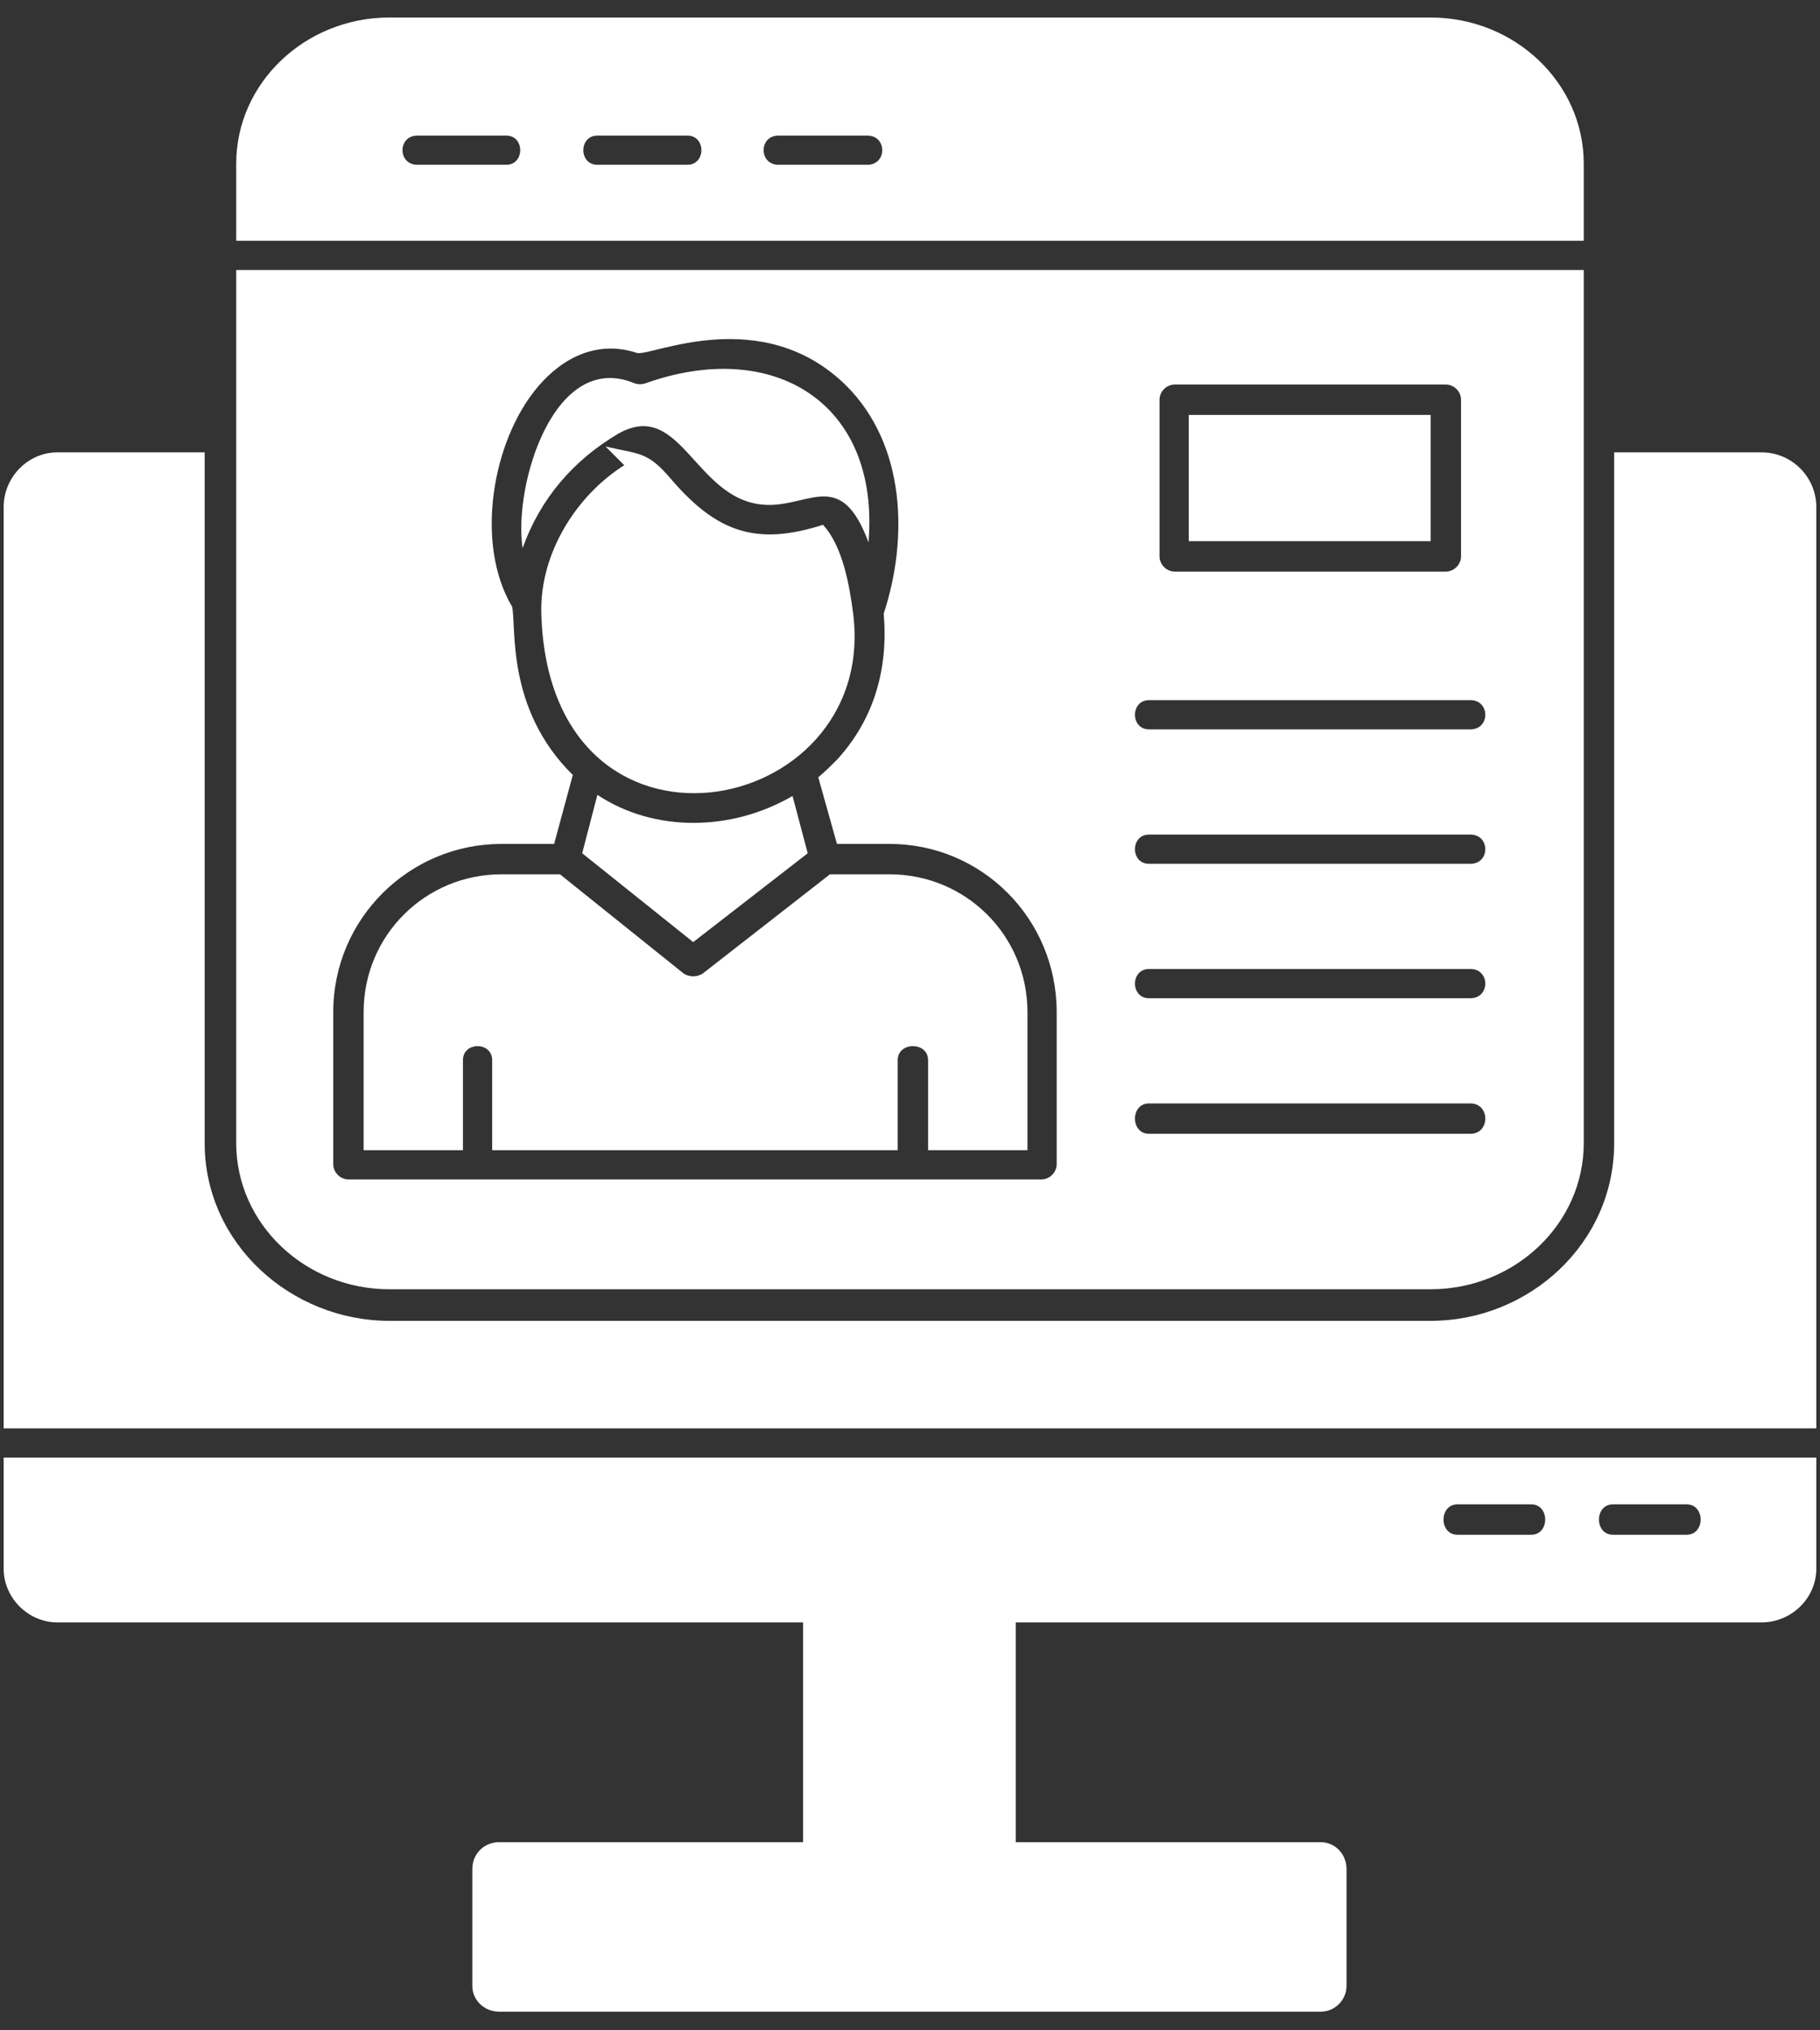 <svg width="52" height="58" viewBox="0 0 52 58" fill="none" xmlns="http://www.w3.org/2000/svg">
<rect x="0" y="0" width="52" height="58" fill="#333333" stroke="none"/>
<path fill-rule="evenodd" clip-rule="evenodd" d="M40.876 36.83H11.124C8.72 36.83 6.749 34.961 6.749 32.656V7.713H45.25V32.656C45.25 34.961 43.28 36.83 40.876 36.83ZM22.945 52.625V46.347H1.641C0.806 46.347 0.104 45.646 0.104 44.811V41.639H51.895V44.811C51.895 45.646 51.194 46.347 50.326 46.347H29.022V52.625H37.737C38.138 52.625 38.472 52.959 38.472 53.393V56.732C38.472 57.133 38.138 57.467 37.737 57.467H14.263C13.829 57.467 13.495 57.133 13.495 56.732V53.393C13.495 52.959 13.829 52.625 14.263 52.625H22.945ZM48.189 43.843C48.723 43.843 48.723 42.974 48.189 42.974H46.085C45.551 42.974 45.551 43.843 46.085 43.843H48.189ZM43.748 43.843C44.282 43.843 44.282 42.974 43.748 42.974H41.644C41.11 42.974 41.11 43.843 41.644 43.843H43.748ZM0.104 40.804V14.491C0.104 13.623 0.806 12.922 1.641 12.922H5.848V32.656C5.848 35.528 8.319 37.732 11.124 37.732H40.876C43.681 37.732 46.119 35.528 46.119 32.656V12.922H50.326C51.194 12.922 51.895 13.623 51.895 14.491V40.804H0.104ZM19.806 23.507C20.808 23.507 21.776 23.24 22.644 22.739L23.078 24.375L19.806 26.913L16.634 24.375L17.068 22.706C17.869 23.24 18.837 23.507 19.806 23.507ZM23.379 22.205C23.579 22.038 23.746 21.871 23.913 21.704C24.982 20.535 25.382 19.099 25.249 17.53C25.95 15.393 25.883 12.721 24.18 11.018C21.776 8.648 18.604 10.184 18.203 10.084C17.101 9.716 16.099 10.184 15.365 11.052C14.062 12.588 13.561 15.526 14.63 17.329C14.764 17.864 14.43 20.235 16.366 22.138L15.832 24.108H14.329C11.691 24.108 9.521 26.245 9.521 28.916V33.258C9.521 33.491 9.721 33.692 9.955 33.692H29.756C29.99 33.692 30.191 33.491 30.191 33.258V28.916C30.191 26.245 28.053 24.108 25.416 24.108H23.913L23.379 22.205ZM24.814 15.493C24.047 13.423 23.178 14.424 21.976 14.424C19.872 14.424 19.505 11.352 17.669 12.387C16.366 13.155 15.431 14.258 14.931 15.66C14.663 13.857 15.832 9.983 18.136 10.952C18.236 10.985 18.337 10.985 18.437 10.952C22.076 9.649 25.148 11.486 24.814 15.493ZM17.836 13.289L17.301 12.755C18.303 12.989 18.503 12.888 19.205 13.723C20.507 15.226 21.642 15.593 23.512 14.992C24.08 15.593 24.28 16.762 24.38 17.563C25.082 23.44 15.665 25.243 15.465 17.497C15.431 15.793 16.466 14.157 17.836 13.289ZM10.389 32.857V28.916C10.389 26.713 12.159 24.976 14.329 24.976H15.999L19.539 27.815C19.706 27.915 19.906 27.915 20.073 27.815L23.713 24.976H25.416C27.586 24.976 29.356 26.713 29.356 28.916V32.857H26.517V30.286C26.517 29.751 25.649 29.751 25.649 30.286V32.857H14.062V30.286C14.062 29.751 13.227 29.751 13.227 30.286V32.857H10.389ZM42.011 32.389C42.579 32.389 42.579 31.521 42.011 31.521H32.829C32.294 31.521 32.294 32.389 32.829 32.389H42.011ZM42.011 28.516C42.579 28.516 42.579 27.681 42.011 27.681H32.829C32.294 27.681 32.294 28.516 32.829 28.516H42.011ZM42.011 24.676C42.579 24.676 42.579 23.841 42.011 23.841H32.829C32.294 23.841 32.294 24.676 32.829 24.676H42.011ZM42.011 20.836C42.579 20.836 42.579 20.001 42.011 20.001H32.829C32.294 20.001 32.294 20.836 32.829 20.836H42.011ZM41.31 16.328C41.544 16.328 41.744 16.127 41.744 15.894V11.419C41.744 11.185 41.544 10.985 41.31 10.985H33.563C33.329 10.985 33.129 11.185 33.129 11.419V15.894C33.129 16.127 33.329 16.328 33.563 16.328H41.31ZM33.964 15.46V11.853H40.876V15.46H33.964ZM24.781 4.707C25.349 4.707 25.349 3.873 24.781 3.873H22.243C21.676 3.873 21.676 4.707 22.243 4.707H24.781ZM19.639 4.707C20.173 4.707 20.173 3.873 19.639 3.873H17.068C16.533 3.873 16.533 4.707 17.068 4.707H19.639ZM14.463 4.707C14.997 4.707 14.997 3.873 14.463 3.873H11.925C11.358 3.873 11.358 4.707 11.925 4.707H14.463ZM6.749 6.878V4.674C6.749 2.37 8.72 0.5 11.124 0.5H40.876C43.28 0.5 45.25 2.37 45.25 4.674V6.878H6.749Z" fill="white"/>
</svg>
